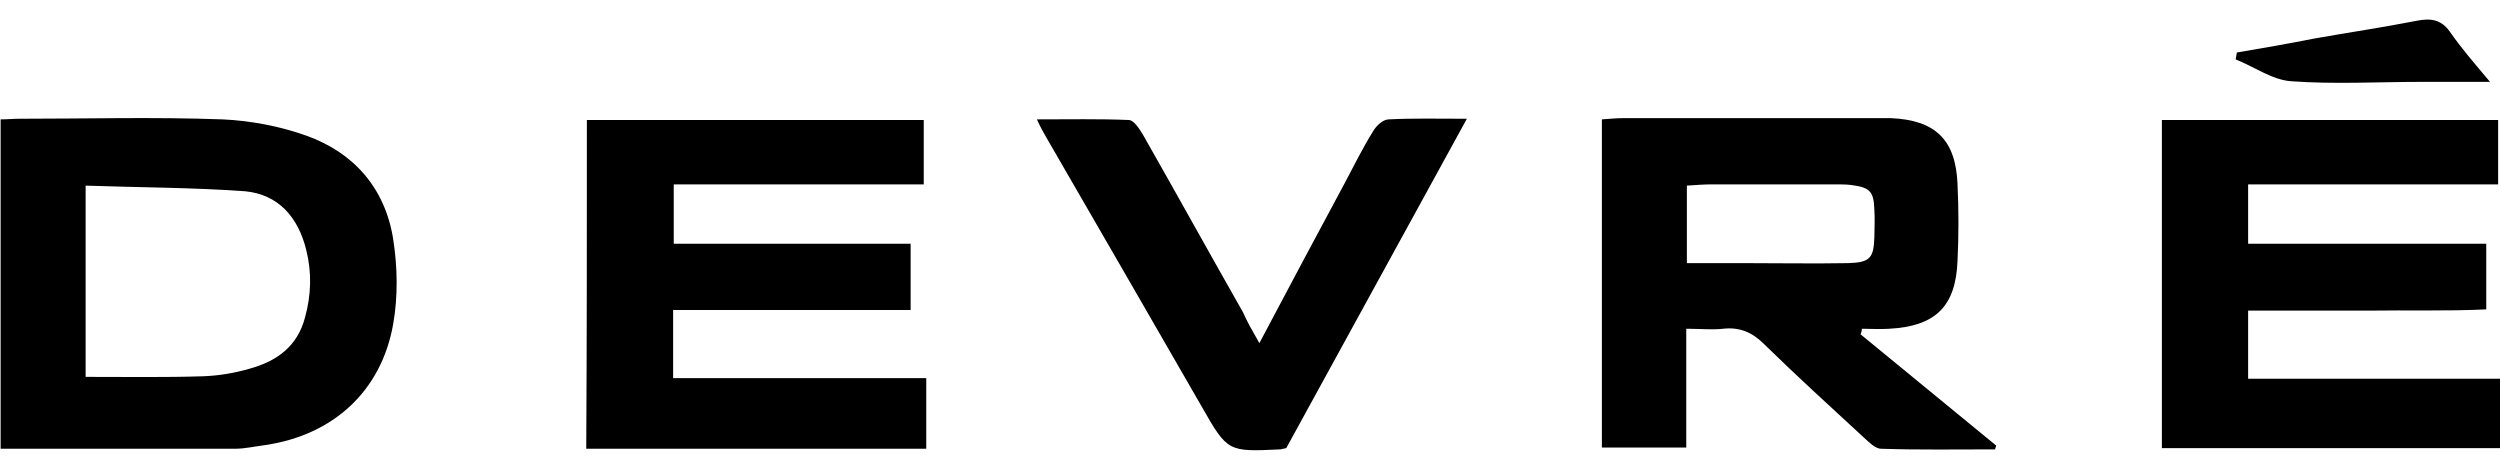 <?xml version="1.0" encoding="utf-8"?>
<!-- Generator: Adobe Illustrator 24.1.2, SVG Export Plug-In . SVG Version: 6.00 Build 0)  -->
<!DOCTYPE svg PUBLIC "-//W3C//DTD SVG 1.1//EN" "http://www.w3.org/Graphics/SVG/1.1/DTD/svg11.dtd">
<svg version="1.1" id="Layer_1" xmlns:x="http://ns.adobe.com/Extensibility/1.0/" xmlns:i="http://ns.adobe.com/AdobeIllustrator/10.0/" xmlns:graph="http://ns.adobe.com/Graphs/1.0/"
	 xmlns="http://www.w3.org/2000/svg" xmlns:xlink="http://www.w3.org/1999/xlink" x="0px" y="0px" viewBox="0 0 400 75.3"
	 style="enable-background:new 0 0 400 75.3;" xml:space="preserve">
<g>
	<path d="M297.7,53.5c7.2,5.9,14.5,11.9,21.7,17.8c-0.1,0.2-0.1,0.4-0.2,0.6c-6.1,0-12.2,0.1-18.2-0.1c-1,0-2-1.1-2.9-1.9
		c-5.3-4.9-10.6-9.7-15.8-14.8c-1.9-1.9-3.9-2.8-6.6-2.5c-1.8,0.2-3.7,0-5.9,0c0,6.5,0,12.6,0,19c-4.6,0-8.9,0-13.5,0
		c0-17.4,0-34.9,0-52.5c1.3-0.1,2.4-0.2,3.6-0.2c13.5,0,27,0,40.5,0c0.7,0,1.4,0,2.1,0c7.1,0.3,10.4,3.4,10.7,10.5
		c0.2,4.1,0.2,8.3,0,12.4c-0.3,7.3-3.6,10.4-10.9,10.8c-1.5,0.1-3,0-4.4,0C297.9,52.9,297.8,53.2,297.7,53.5z M269.9,42.1
		c3.3,0,6.3,0,9.2,0c5.5,0,11.1,0.1,16.6,0c3.5-0.1,4.1-0.8,4.2-4.2c0-1.4,0.1-2.8,0-4.3c-0.1-3-0.7-3.6-3.7-4
		c-0.8-0.1-1.7-0.1-2.5-0.1c-6.6,0-13.2,0-19.8,0c-1.3,0-2.5,0.1-4,0.2C269.9,33.9,269.9,37.7,269.9,42.1z"/>
	<path d="M0.1,19.1c1.1,0,2-0.1,2.9-0.1c10.9,0,21.7-0.3,32.6,0.1c4.5,0.2,9.2,1.1,13.4,2.6c7.6,2.7,12.6,8.4,13.9,16.5
		c0.7,4.5,0.8,9.2,0,13.7C61,62.6,53.3,69.6,42.5,71.2c-1.6,0.2-3.3,0.6-4.9,0.6c-12.4,0-24.8,0-37.5,0C0.1,54.3,0.1,36.8,0.1,19.1z
		 M13.7,29.7c0,10.7,0,20.6,0,30.6c6.5,0,12.7,0.1,18.9-0.1c2.4-0.1,4.9-0.5,7.3-1.2c4.4-1.2,7.7-3.6,8.9-8.2
		c1-3.6,1.1-7.2,0.2-10.8c-1.3-5.3-4.5-8.9-9.8-9.4C30.9,30,22.4,30,13.7,29.7z"/>
	<path d="M93.9,19.2c18.1,0,35.9,0,53.9,0c0,3.4,0,6.7,0,10.3c-13.4,0-26.5,0-40,0c0,3.3,0,6.2,0,9.5c12.6,0,25.2,0,37.9,0
		c0,3.7,0,6.9,0,10.6c-12.7,0-25.3,0-38,0c0,3.8,0,7.1,0,10.9c13.5,0,26.8,0,40.5,0c0,3.9,0,7.5,0,11.3c-18.1,0-36.1,0-54.4,0
		C93.9,54.2,93.9,36.9,93.9,19.2z"/>
	<path d="M397.8,39c0,3.8,0,6.8,0,10.5c-6.3,0.3-12.6,0.1-18.9,0.2c-6.4,0-12.7,0-19.2,0c0,3.8,0,7.2,0,10.9c13.6,0,26.9,0,40.4,0
		c0,3.9,0,7.4,0,11.1c-18,0-36,0-54.2,0c0-17.5,0-34.9,0-52.5c17.9,0,35.7,0,53.8,0c0,3.4,0,6.6,0,10.3c-13.3,0-26.5,0-40,0
		c0,3.3,0,6.2,0,9.5C372.3,39,384.8,39,397.8,39z"/>
	<path d="M201.5,54.9c4.8-9.1,9.2-17.3,13.6-25.5c1.5-2.8,2.9-5.7,4.6-8.4c0.5-0.9,1.6-1.9,2.5-1.9c3.9-0.2,7.7-0.1,12.5-0.1
		c-9.9,18.1-19.5,35.5-28.9,52.7c-0.6,0.1-0.8,0.2-1,0.2c-8.3,0.4-8.4,0.4-12.5-6.8c-8.3-14.4-16.6-28.8-25-43.3
		c-0.4-0.7-0.8-1.4-1.4-2.7c5.2,0,10-0.1,14.7,0.1c0.8,0,1.7,1.4,2.3,2.4c5.4,9.5,10.6,18.9,16,28.4
		C199.5,51.4,200.3,52.8,201.5,54.9z"/>
	<path d="M398.4,13.1c-4.3,0-7.6,0-11,0c-6.9,0-13.9,0.4-20.8-0.1c-3-0.2-5.9-2.3-8.9-3.5c0.1-0.4,0.1-0.7,0.2-1.1
		c4.1-0.7,8.2-1.4,12.2-2.2c5.6-1,11.1-1.8,16.7-2.9c2.1-0.4,3.8-0.2,5.2,1.8C393.8,7.7,395.8,10,398.4,13.1z"/>
</g>
</svg>
